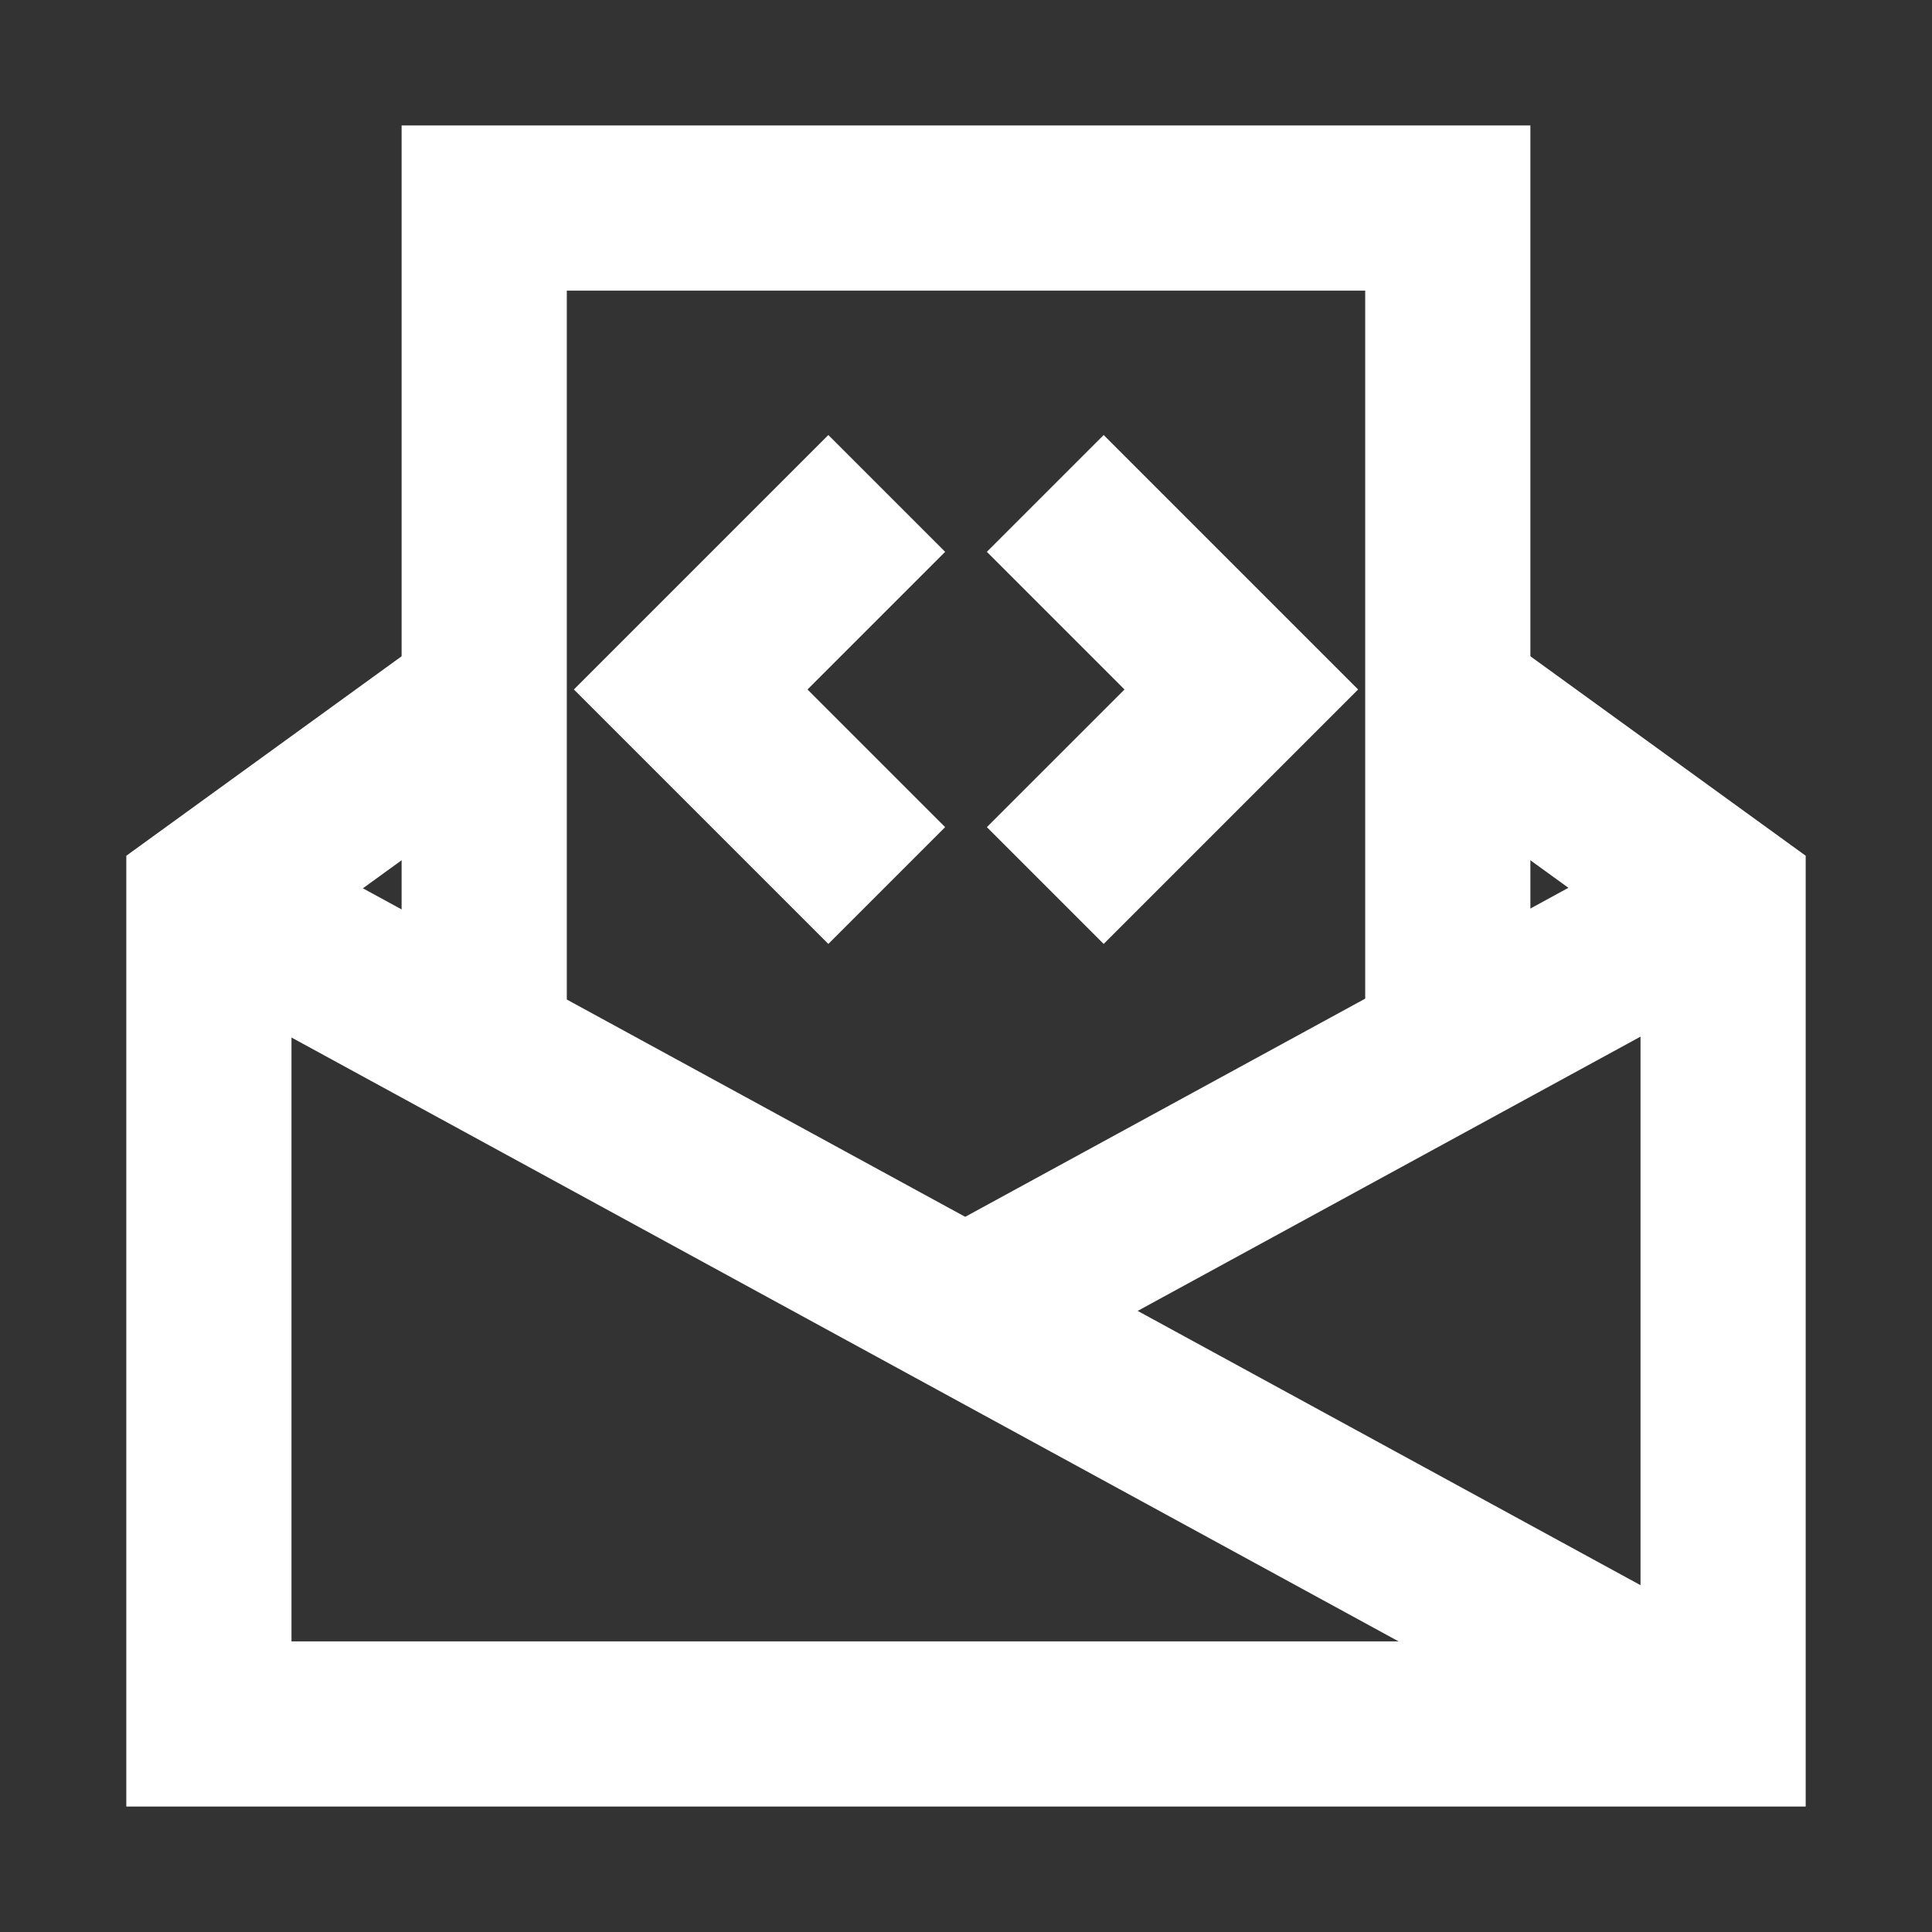 <svg width="16" height="16" viewBox="0 0 16 16" fill="none" xmlns="http://www.w3.org/2000/svg">
  <rect x="0" y="0" width="16" height="16" fill="#333333" stroke="none"/>
  <path d="M4.01 5.784L1.73 7.436L1.73 14.277L14.27 14.277L14.27 7.436L11.99 5.784" stroke="white" stroke-width="1.368" stroke-miterlimit="10" />
  <path d="M4.01 8.677L4.01 1.723L11.99 1.723L11.99 8.677" stroke="white" stroke-width="1.368" stroke-miterlimit="10" />
  <path d="M1.73 7.44L14.27 14.28" stroke="white" stroke-width="1.368" stroke-miterlimit="10" />
  <path d="M14.275 7.43L8.005 10.85" stroke="white" stroke-width="1.368" stroke-miterlimit="10" />
  <path d="M6.86 4.57L5.72 5.71L6.86 6.85" stroke="white" stroke-width="1.368" stroke-miterlimit="10" stroke-linecap="square" />
  <path d="M9.14 4.57L10.28 5.71L9.14 6.85" stroke="white" stroke-width="1.368" stroke-miterlimit="10" stroke-linecap="square" />
</svg>